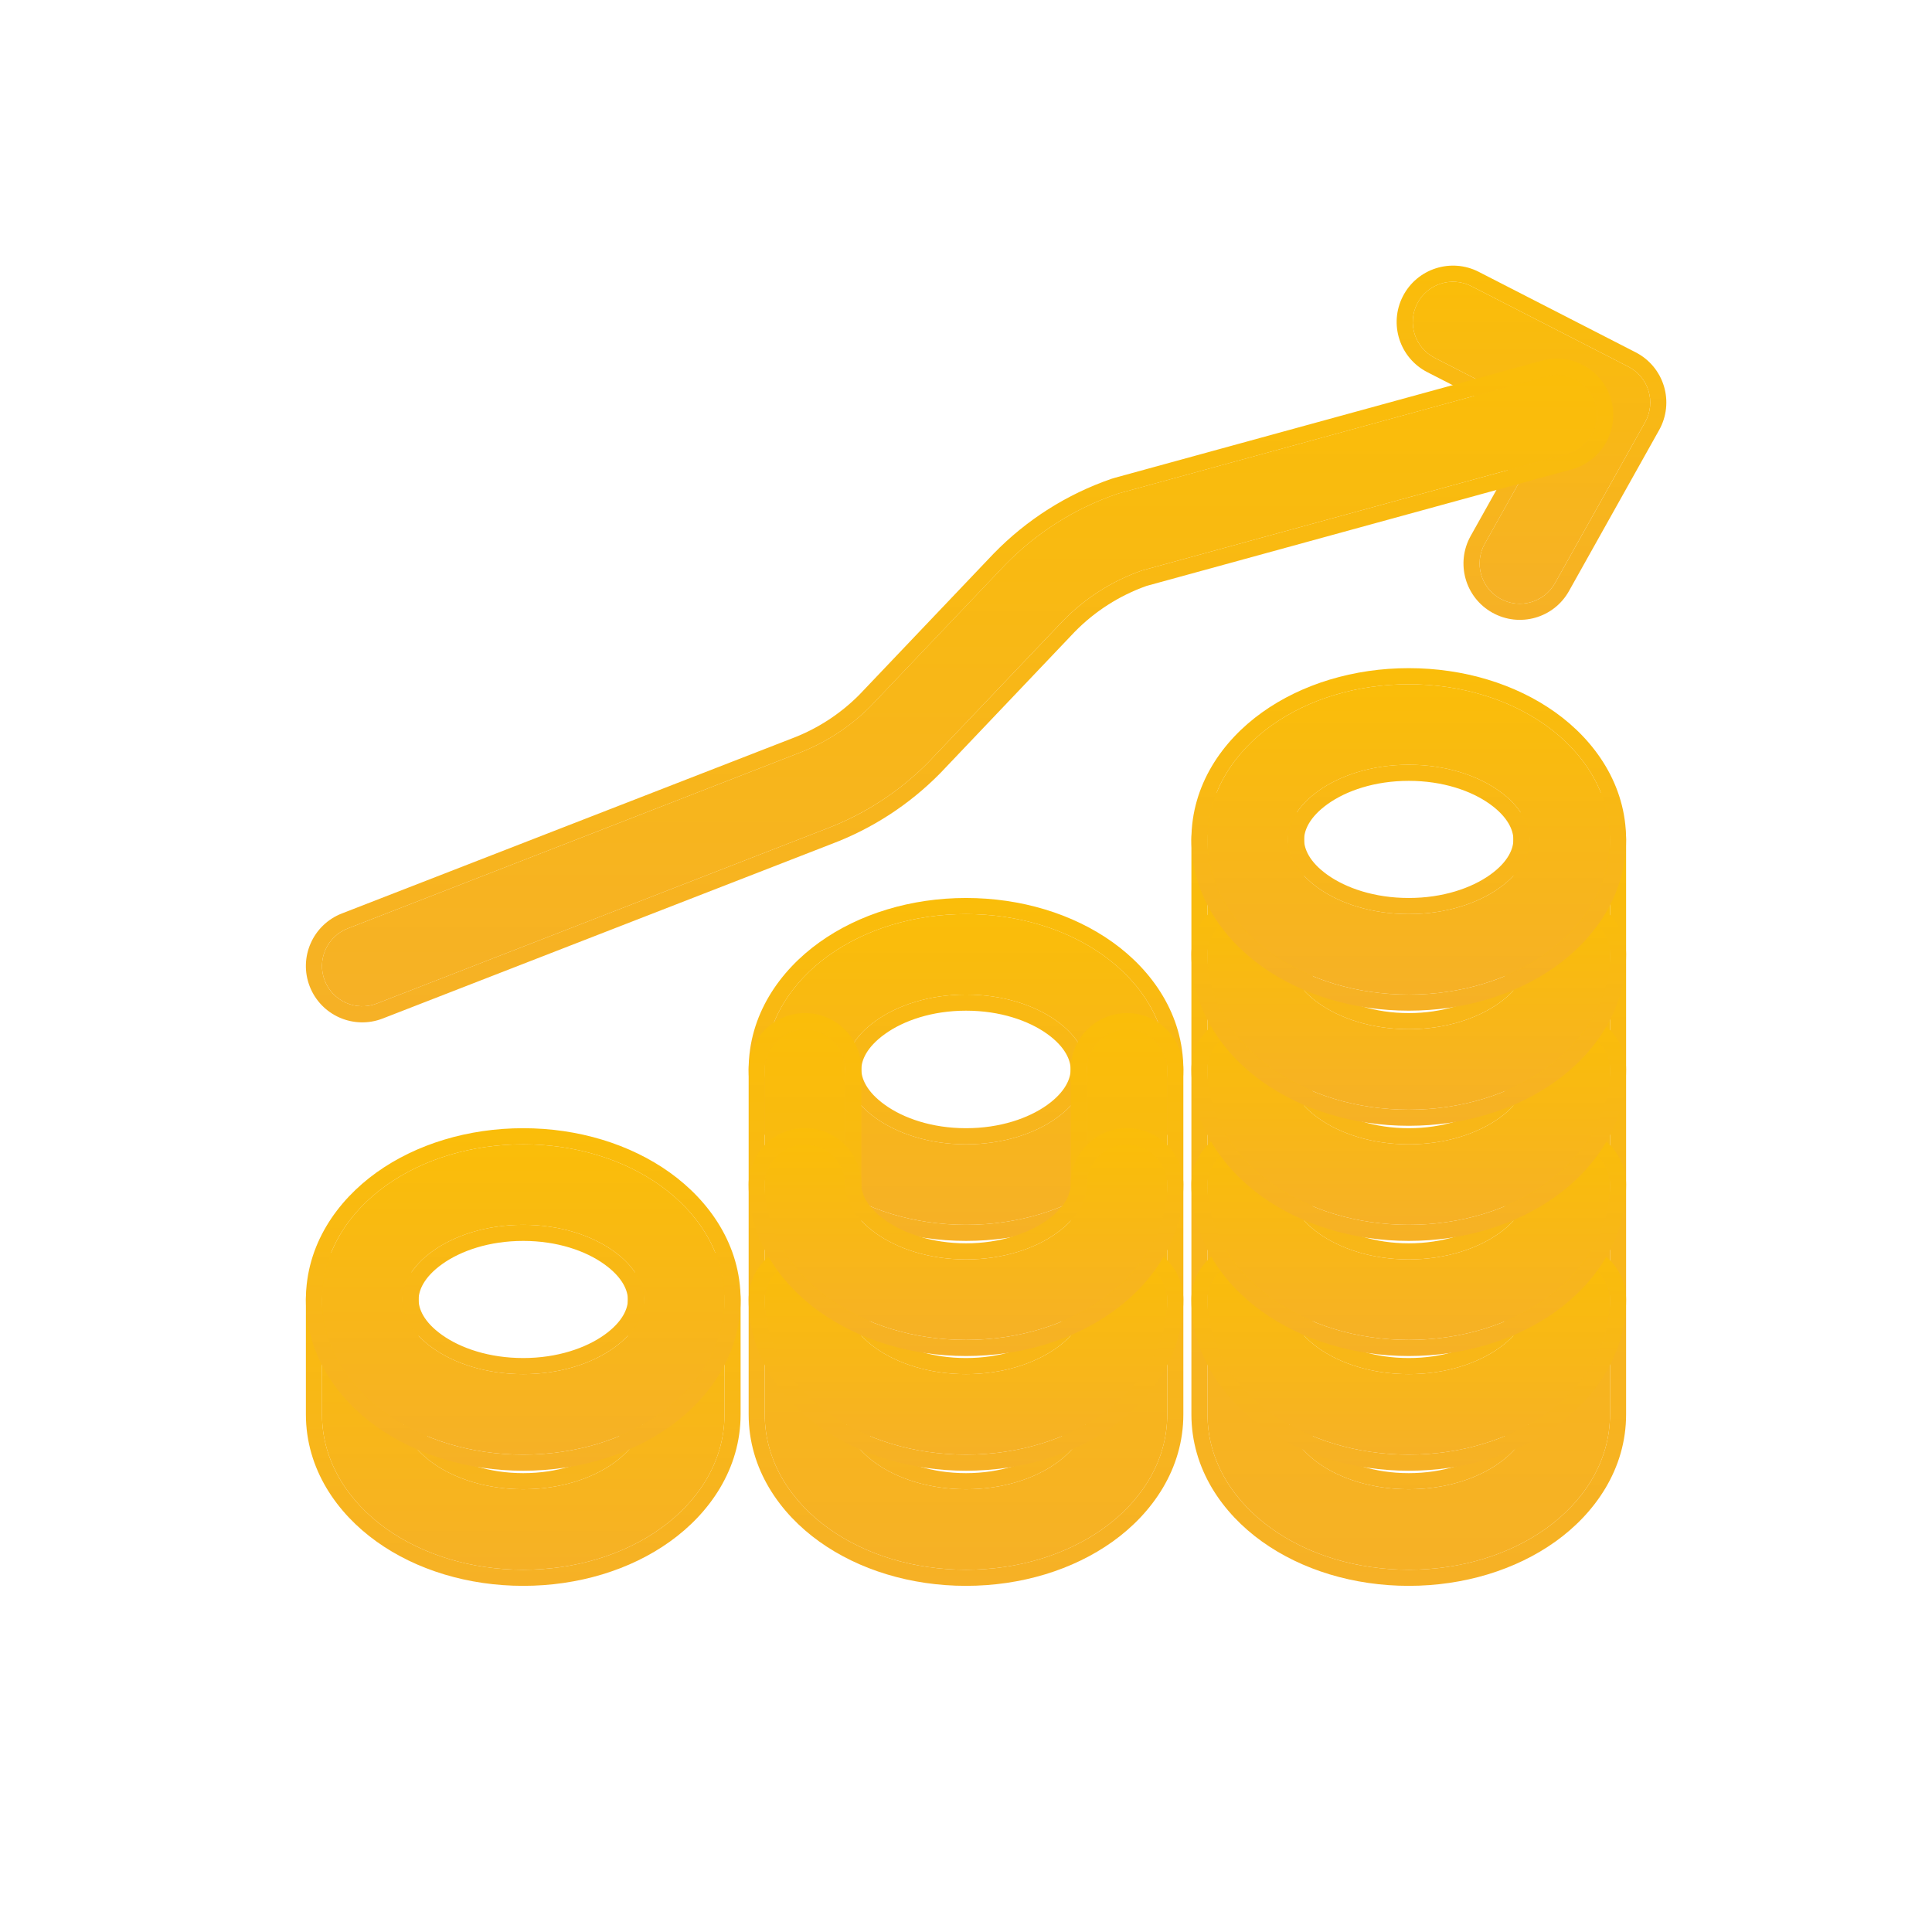 <?xml version="1.0" encoding="UTF-8"?>
<svg viewBox="0 0 48 48" fill="none" xmlns="http://www.w3.org/2000/svg">
<path fill-rule="evenodd" clip-rule="evenodd" d="M9 31.29C9.552 31.29 10 31.738 10 32.29V35.14C10 35.524 10.216 35.965 10.753 36.349C11.288 36.732 12.079 37 13 37C13.921 37 14.712 36.732 15.247 36.349C15.784 35.965 16 35.524 16 35.14V32.29C16 31.738 16.448 31.29 17 31.29C17.552 31.29 18 31.738 18 32.29V35.14C18 36.336 17.321 37.325 16.41 37.976C15.498 38.628 14.29 39 13 39C11.71 39 10.502 38.628 9.59 37.976C8.679 37.325 8 36.336 8 35.14V32.29C8 31.738 8.448 31.29 9 31.29Z" fill="url(#paint0_linear_1421_164571)"/>
<path fill-rule="evenodd" clip-rule="evenodd" d="M9 30.89C9.773 30.89 10.4 31.517 10.4 32.29V35.14C10.4 35.363 10.525 35.694 10.986 36.024C11.446 36.353 12.153 36.6 13 36.6C13.847 36.6 14.554 36.353 15.014 36.024C15.475 35.694 15.6 35.363 15.6 35.14V32.29C15.6 31.517 16.227 30.89 17 30.89C17.773 30.89 18.4 31.517 18.4 32.29V35.14C18.4 36.499 17.627 37.598 16.643 38.301C15.656 39.008 14.363 39.4 13 39.4C11.637 39.4 10.344 39.008 9.357 38.301C8.373 37.598 7.6 36.499 7.6 35.14V32.29C7.6 31.517 8.227 30.89 9 30.89ZM10 32.29C10 31.738 9.552 31.29 9 31.29C8.448 31.29 8 31.738 8 32.29V35.14C8 36.336 8.679 37.325 9.59 37.976C10.502 38.628 11.71 39 13 39C14.29 39 15.498 38.628 16.41 37.976C17.321 37.325 18 36.336 18 35.14V32.29C18 31.738 17.552 31.29 17 31.29C16.448 31.29 16 31.738 16 32.29V35.14C16 35.524 15.784 35.965 15.247 36.349C14.712 36.732 13.921 37 13 37C12.079 37 11.288 36.732 10.753 36.349C10.216 35.965 10 35.524 10 35.14V32.29Z" fill="url(#paint1_linear_1421_164571)"/>
<path fill-rule="evenodd" clip-rule="evenodd" d="M9.59 29.454C10.502 28.802 11.71 28.43 13 28.43C14.291 28.43 15.5 28.805 16.411 29.458C17.32 30.109 18 31.098 18 32.29C18 33.483 17.319 34.469 16.41 35.118C15.498 35.768 14.29 36.14 13 36.14C11.712 36.14 10.504 35.771 9.591 35.122C8.68 34.474 8 33.487 8 32.29C8 31.094 8.679 30.105 9.59 29.454ZM10.753 31.081C10.216 31.465 10 31.906 10 32.29C10 32.673 10.215 33.111 10.751 33.492C11.286 33.873 12.078 34.14 13 34.14C13.921 34.14 14.712 33.872 15.248 33.489C15.787 33.105 16 32.666 16 32.29C16 31.912 15.786 31.47 15.246 31.084C14.71 30.699 13.919 30.43 13 30.43C12.079 30.43 11.288 30.698 10.753 31.081Z" fill="url(#paint2_linear_1421_164571)"/>
<path fill-rule="evenodd" clip-rule="evenodd" d="M9.357 29.128C10.344 28.422 11.637 28.03 13 28.03C14.366 28.03 15.658 28.426 16.644 29.133C17.626 29.837 18.4 30.934 18.4 32.29C18.4 33.647 17.624 34.742 16.642 35.443C15.655 36.147 14.363 36.54 13 36.54C11.639 36.54 10.348 36.151 9.36 35.448C8.374 34.747 7.6 33.65 7.6 32.29C7.6 30.93 8.373 29.832 9.357 29.128ZM10.986 31.406C10.525 31.736 10.4 32.067 10.4 32.29C10.4 32.512 10.523 32.84 10.983 33.167C11.443 33.494 12.151 33.74 13 33.74C13.847 33.74 14.555 33.492 15.016 33.164C15.478 32.834 15.6 32.505 15.6 32.29C15.6 32.073 15.477 31.741 15.013 31.409C14.552 31.078 13.844 30.83 13 30.83C12.153 30.83 11.446 31.077 10.986 31.406ZM13 28.43C11.71 28.43 10.502 28.802 9.59 29.454C8.679 30.105 8 31.094 8 32.29C8 33.487 8.68 34.474 9.591 35.122C10.504 35.771 11.712 36.14 13 36.14C14.29 36.14 15.498 35.768 16.41 35.118C17.319 34.469 18 33.483 18 32.29C18 31.098 17.32 30.109 16.411 29.458C15.5 28.805 14.291 28.43 13 28.43ZM10 32.29C10 31.906 10.216 31.465 10.753 31.081C11.288 30.698 12.079 30.43 13 30.43C13.919 30.43 14.71 30.699 15.246 31.084C15.786 31.47 16 31.912 16 32.29C16 32.667 15.787 33.105 15.248 33.489C14.712 33.872 13.921 34.14 13 34.14C12.078 34.14 11.286 33.873 10.751 33.492C10.215 33.111 10 32.673 10 32.29Z" fill="url(#paint3_linear_1421_164571)"/>
<path fill-rule="evenodd" clip-rule="evenodd" d="M20.589 23.738C21.5 23.085 22.709 22.71 24 22.71C25.29 22.71 26.498 23.082 27.41 23.734C28.321 24.385 29 25.374 29 26.57C29 27.766 28.321 28.755 27.41 29.406C26.498 30.058 25.29 30.43 24 30.43C22.709 30.43 21.5 30.055 20.589 29.401C19.68 28.75 19 27.762 19 26.57C19 25.378 19.68 24.389 20.589 23.738ZM21.754 25.364C21.215 25.75 21 26.192 21 26.57C21 26.948 21.215 27.389 21.754 27.776C22.29 28.16 23.081 28.43 24 28.43C24.921 28.43 25.712 28.162 26.247 27.779C26.784 27.395 27 26.954 27 26.57C27 26.186 26.784 25.745 26.247 25.361C25.712 24.978 24.921 24.71 24 24.71C23.081 24.71 22.29 24.98 21.754 25.364Z" fill="url(#paint4_linear_1421_164571)"/>
<path fill-rule="evenodd" clip-rule="evenodd" d="M20.356 23.413C21.342 22.706 22.634 22.31 24 22.31C25.363 22.31 26.656 22.703 27.643 23.409C28.627 24.112 29.4 25.211 29.4 26.57C29.4 27.929 28.627 29.028 27.643 29.731C26.656 30.437 25.363 30.83 24 30.83C22.634 30.83 21.342 30.434 20.356 29.727C19.374 29.023 18.6 27.926 18.6 26.57C18.6 25.214 19.374 24.117 20.356 23.413ZM21.987 25.689C21.523 26.022 21.4 26.353 21.4 26.57C21.4 26.787 21.523 27.119 21.987 27.451C22.448 27.782 23.156 28.03 24 28.03C24.847 28.03 25.554 27.783 26.015 27.454C26.475 27.124 26.6 26.793 26.6 26.57C26.6 26.347 26.475 26.016 26.015 25.686C25.554 25.357 24.847 25.11 24 25.11C23.156 25.11 22.448 25.358 21.987 25.689ZM24 22.71C22.709 22.71 21.5 23.085 20.589 23.738C19.68 24.39 19 25.378 19 26.57C19 27.762 19.68 28.751 20.589 29.402C21.5 30.055 22.709 30.43 24 30.43C25.29 30.43 26.498 30.058 27.41 29.406C28.321 28.755 29 27.766 29 26.57C29 25.374 28.321 24.385 27.41 23.734C26.498 23.082 25.29 22.71 24 22.71ZM21 26.57C21 26.192 21.215 25.751 21.754 25.364C22.29 24.98 23.081 24.71 24 24.71C24.921 24.71 25.712 24.978 26.247 25.361C26.784 25.745 27 26.186 27 26.57C27 26.954 26.784 27.395 26.247 27.779C25.712 28.162 24.921 28.43 24 28.43C23.081 28.43 22.29 28.16 21.754 27.776C21.215 27.39 21 26.948 21 26.57Z" fill="url(#paint5_linear_1421_164571)"/>
<path fill-rule="evenodd" clip-rule="evenodd" d="M20 25.57C20.552 25.57 21 26.017 21 26.57V35.14C21 35.524 21.216 35.965 21.753 36.349C22.288 36.732 23.079 37 24 37C24.921 37 25.712 36.732 26.247 36.349C26.784 35.965 27 35.524 27 35.14V26.57C27 26.017 27.448 25.57 28 25.57C28.552 25.57 29 26.017 29 26.57V35.14C29 36.336 28.321 37.325 27.41 37.976C26.498 38.628 25.29 39 24 39C22.71 39 21.502 38.628 20.59 37.976C19.679 37.325 19 36.336 19 35.14V26.57C19 26.017 19.448 25.57 20 25.57Z" fill="url(#paint6_linear_1421_164571)"/>
<path fill-rule="evenodd" clip-rule="evenodd" d="M20 25.17C20.773 25.17 21.4 25.797 21.4 26.57V35.14C21.4 35.363 21.525 35.694 21.985 36.024C22.446 36.353 23.153 36.6 24 36.6C24.847 36.6 25.554 36.353 26.015 36.024C26.475 35.694 26.6 35.363 26.6 35.14V26.57C26.6 25.797 27.227 25.17 28 25.17C28.773 25.17 29.4 25.797 29.4 26.57V35.14C29.4 36.499 28.627 37.598 27.643 38.301C26.656 39.007 25.363 39.4 24 39.4C22.637 39.4 21.344 39.007 20.357 38.301C19.373 37.598 18.6 36.499 18.6 35.14V26.57C18.6 25.797 19.227 25.17 20 25.17ZM21 26.57C21 26.018 20.552 25.57 20 25.57C19.448 25.57 19 26.018 19 26.57V35.14C19 36.336 19.679 37.325 20.59 37.976C21.502 38.628 22.71 39 24 39C25.29 39 26.498 38.628 27.41 37.976C28.321 37.325 29 36.336 29 35.14V26.57C29 26.018 28.552 25.57 28 25.57C27.448 25.57 27 26.018 27 26.57V35.14C27 35.524 26.784 35.965 26.247 36.349C25.712 36.732 24.921 37 24 37C23.079 37 22.288 36.732 21.753 36.349C21.216 35.965 21 35.524 21 35.14V26.57Z" fill="url(#paint7_linear_1421_164571)"/>
<path fill-rule="evenodd" clip-rule="evenodd" d="M20 31.29C20.552 31.29 21 31.738 21 32.29C21 32.667 21.213 33.106 21.752 33.49C22.288 33.872 23.079 34.14 24 34.14C24.921 34.14 25.712 33.872 26.248 33.49C26.787 33.106 27 32.667 27 32.29C27 31.738 27.448 31.29 28 31.29C28.552 31.29 29 31.738 29 32.29C29 33.483 28.319 34.469 27.41 35.118C26.498 35.768 25.29 36.14 24 36.14C22.71 36.14 21.502 35.768 20.59 35.118C19.681 34.469 19 33.483 19 32.29C19 31.738 19.448 31.29 20 31.29Z" fill="url(#paint8_linear_1421_164571)"/>
<path fill-rule="evenodd" clip-rule="evenodd" d="M20 30.89C20.773 30.89 21.4 31.517 21.4 32.29C21.4 32.505 21.522 32.834 21.984 33.164C22.445 33.493 23.153 33.74 24 33.74C24.847 33.74 25.555 33.493 26.016 33.164C26.478 32.834 26.6 32.505 26.6 32.29C26.6 31.517 27.227 30.89 28 30.89C28.773 30.89 29.4 31.517 29.4 32.29C29.4 33.647 28.624 34.743 27.642 35.444C26.655 36.148 25.363 36.54 24 36.54C22.637 36.54 21.345 36.148 20.358 35.444C19.376 34.743 18.6 33.647 18.6 32.29C18.6 31.517 19.227 30.89 20 30.89ZM21 32.29C21 31.738 20.552 31.29 20 31.29C19.448 31.29 19 31.738 19 32.29C19 33.483 19.681 34.47 20.591 35.118C21.502 35.768 22.71 36.14 24 36.14C25.29 36.14 26.498 35.768 27.41 35.118C28.319 34.47 29 33.483 29 32.29C29 31.738 28.552 31.29 28 31.29C27.448 31.29 27 31.738 27 32.29C27 32.667 26.787 33.106 26.248 33.49C25.712 33.872 24.921 34.14 24 34.14C23.079 34.14 22.288 33.872 21.752 33.49C21.213 33.106 21 32.667 21 32.29Z" fill="url(#paint9_linear_1421_164571)"/>
<path fill-rule="evenodd" clip-rule="evenodd" d="M20 28.43C20.552 28.43 21 28.877 21 29.43C21 29.808 21.215 30.249 21.754 30.636C22.29 31.02 23.081 31.29 24 31.29C24.921 31.29 25.712 31.022 26.247 30.639C26.784 30.255 27 29.814 27 29.43C27 28.877 27.448 28.43 28 28.43C28.552 28.43 29 28.877 29 29.43C29 30.626 28.321 31.615 27.41 32.266C26.498 32.918 25.29 33.29 24 33.29C22.709 33.29 21.5 32.914 20.589 32.261C19.68 31.61 19 30.622 19 29.43C19 28.877 19.448 28.43 20 28.43Z" fill="url(#paint10_linear_1421_164571)"/>
<path fill-rule="evenodd" clip-rule="evenodd" d="M20 28.03C20.773 28.03 21.4 28.657 21.4 29.43C21.4 29.646 21.523 29.978 21.987 30.311C22.448 30.641 23.156 30.89 24 30.89C24.847 30.89 25.554 30.642 26.015 30.314C26.475 29.984 26.6 29.653 26.6 29.43C26.6 28.657 27.227 28.03 28 28.03C28.773 28.03 29.4 28.657 29.4 29.43C29.4 30.789 28.627 31.887 27.643 32.591C26.656 33.297 25.363 33.69 24 33.69C22.634 33.69 21.342 33.293 20.356 32.586C19.374 31.883 18.6 30.786 18.6 29.43C18.6 28.657 19.227 28.03 20 28.03ZM21 29.43C21 28.878 20.552 28.43 20 28.43C19.448 28.43 19 28.878 19 29.43C19 30.622 19.68 31.61 20.589 32.261C21.5 32.914 22.709 33.29 24 33.29C25.29 33.29 26.498 32.918 27.41 32.266C28.321 31.615 29 30.626 29 29.43C29 28.878 28.552 28.43 28 28.43C27.448 28.43 27 28.878 27 29.43C27 29.814 26.784 30.255 26.247 30.639C25.712 31.022 24.921 31.29 24 31.29C23.081 31.29 22.29 31.02 21.754 30.636C21.215 30.249 21 29.808 21 29.43Z" fill="url(#paint11_linear_1421_164571)"/>
<path fill-rule="evenodd" clip-rule="evenodd" d="M31 19.86C31.552 19.86 32 20.308 32 20.86V35.14C32 35.524 32.216 35.965 32.753 36.349C33.288 36.732 34.08 37 35 37C35.92 37 36.712 36.732 37.247 36.349C37.784 35.965 38 35.524 38 35.14V20.86C38 20.308 38.448 19.86 39 19.86C39.552 19.86 40 20.308 40 20.86V35.14C40 36.336 39.321 37.325 38.41 37.976C37.498 38.628 36.289 39 35 39C33.711 39 32.502 38.628 31.59 37.976C30.679 37.325 30 36.336 30 35.14V20.86C30 20.308 30.448 19.86 31 19.86Z" fill="url(#paint12_linear_1421_164571)"/>
<path fill-rule="evenodd" clip-rule="evenodd" d="M31 19.46C31.773 19.46 32.4 20.087 32.4 20.86V35.14C32.4 35.363 32.525 35.694 32.986 36.024C33.446 36.353 34.153 36.6 35 36.6C35.847 36.6 36.554 36.353 37.014 36.024C37.475 35.694 37.6 35.363 37.6 35.14V20.86C37.6 20.087 38.227 19.46 39 19.46C39.773 19.46 40.4 20.087 40.4 20.86V35.14C40.4 36.499 39.627 37.598 38.643 38.301C37.656 39.007 36.363 39.4 35 39.4C33.637 39.4 32.344 39.007 31.357 38.301C30.373 37.598 29.6 36.499 29.6 35.14V20.86C29.6 20.087 30.227 19.46 31 19.46ZM32 20.86C32 20.308 31.552 19.86 31 19.86C30.448 19.86 30 20.308 30 20.86V35.14C30 36.336 30.679 37.325 31.59 37.976C32.502 38.628 33.711 39 35 39C36.289 39 37.498 38.628 38.41 37.976C39.321 37.325 40 36.336 40 35.14V20.86C40 20.308 39.552 19.86 39 19.86C38.448 19.86 38 20.308 38 20.86V35.14C38 35.524 37.784 35.965 37.247 36.349C36.712 36.732 35.92 37 35 37C34.08 37 33.288 36.732 32.753 36.349C32.216 35.965 32 35.524 32 35.14V20.86Z" fill="url(#paint13_linear_1421_164571)"/>
<path fill-rule="evenodd" clip-rule="evenodd" d="M31 31.29C31.552 31.29 32 31.738 32 32.29C32 32.667 32.214 33.106 32.752 33.49C33.288 33.872 34.08 34.14 35 34.14C35.92 34.14 36.712 33.872 37.248 33.49C37.786 33.106 38 32.667 38 32.29C38 31.738 38.448 31.29 39 31.29C39.552 31.29 40 31.738 40 32.29C40 33.483 39.319 34.469 38.41 35.118C37.498 35.768 36.289 36.14 35 36.14C33.711 36.14 32.502 35.768 31.59 35.118C30.681 34.469 30 33.483 30 32.29C30 31.738 30.448 31.29 31 31.29Z" fill="url(#paint14_linear_1421_164571)"/>
<path fill-rule="evenodd" clip-rule="evenodd" d="M31 30.89C31.773 30.89 32.4 31.517 32.4 32.29C32.4 32.505 32.522 32.834 32.984 33.164C33.445 33.493 34.153 33.74 35 33.74C35.847 33.74 36.555 33.493 37.016 33.164C37.478 32.834 37.6 32.505 37.6 32.29C37.6 31.517 38.227 30.89 39 30.89C39.773 30.89 40.4 31.517 40.4 32.29C40.4 33.647 39.624 34.743 38.642 35.444C37.655 36.148 36.363 36.54 35 36.54C33.637 36.54 32.345 36.148 31.358 35.444C30.376 34.743 29.6 33.647 29.6 32.29C29.6 31.517 30.227 30.89 31 30.89ZM32 32.29C32 31.738 31.552 31.29 31 31.29C30.448 31.29 30 31.738 30 32.29C30 33.483 30.681 34.47 31.591 35.118C32.502 35.768 33.711 36.14 35 36.14C36.289 36.14 37.498 35.768 38.41 35.118C39.319 34.47 40 33.483 40 32.29C40 31.738 39.552 31.29 39 31.29C38.448 31.29 38 31.738 38 32.29C38 32.667 37.786 33.106 37.248 33.49C36.712 33.872 35.92 34.14 35 34.14C34.08 34.14 33.288 33.872 32.752 33.49C32.214 33.106 32 32.667 32 32.29Z" fill="url(#paint15_linear_1421_164571)"/>
<path fill-rule="evenodd" clip-rule="evenodd" d="M31 28.43C31.552 28.43 32 28.877 32 29.43C32 29.808 32.215 30.249 32.754 30.636C33.29 31.02 34.081 31.29 35 31.29C35.92 31.29 36.712 31.022 37.247 30.639C37.784 30.255 38 29.814 38 29.43C38 28.877 38.448 28.43 39 28.43C39.552 28.43 40 28.877 40 29.43C40 30.626 39.321 31.615 38.41 32.266C37.498 32.918 36.289 33.29 35 33.29C33.709 33.29 32.5 32.914 31.589 32.261C30.68 31.61 30 30.622 30 29.43C30 28.877 30.448 28.43 31 28.43Z" fill="url(#paint16_linear_1421_164571)"/>
<path fill-rule="evenodd" clip-rule="evenodd" d="M31 28.03C31.773 28.03 32.4 28.657 32.4 29.43C32.4 29.646 32.523 29.978 32.987 30.311C33.448 30.641 34.156 30.89 35 30.89C35.847 30.89 36.554 30.642 37.014 30.314C37.475 29.984 37.6 29.653 37.6 29.43C37.6 28.657 38.227 28.03 39 28.03C39.773 28.03 40.4 28.657 40.4 29.43C40.4 30.789 39.627 31.887 38.643 32.591C37.656 33.297 36.363 33.69 35 33.69C33.634 33.69 32.342 33.293 31.356 32.586C30.374 31.883 29.6 30.786 29.6 29.43C29.6 28.657 30.227 28.03 31 28.03ZM32 29.43C32 28.878 31.552 28.43 31 28.43C30.448 28.43 30 28.878 30 29.43C30 30.622 30.68 31.61 31.589 32.261C32.5 32.914 33.709 33.29 35 33.29C36.289 33.29 37.498 32.918 38.41 32.266C39.321 31.615 40 30.626 40 29.43C40 28.878 39.552 28.43 39 28.43C38.448 28.43 38 28.878 38 29.43C38 29.814 37.784 30.255 37.247 30.639C36.712 31.022 35.92 31.29 35 31.29C34.081 31.29 33.29 31.02 32.754 30.636C32.215 30.249 32 29.808 32 29.43Z" fill="url(#paint17_linear_1421_164571)"/>
<path fill-rule="evenodd" clip-rule="evenodd" d="M31 25.57C31.552 25.57 32 26.017 32 26.57C32 26.954 32.216 27.395 32.753 27.779C33.288 28.162 34.08 28.43 35 28.43C35.92 28.43 36.712 28.162 37.247 27.779C37.784 27.395 38 26.954 38 26.57C38 26.017 38.448 25.57 39 25.57C39.552 25.57 40 26.017 40 26.57C40 27.766 39.321 28.755 38.41 29.406C37.498 30.058 36.289 30.43 35 30.43C33.711 30.43 32.502 30.058 31.59 29.406C30.679 28.755 30 27.766 30 26.57C30 26.017 30.448 25.57 31 25.57Z" fill="url(#paint18_linear_1421_164571)"/>
<path fill-rule="evenodd" clip-rule="evenodd" d="M31 25.17C31.773 25.17 32.4 25.797 32.4 26.57C32.4 26.793 32.525 27.124 32.986 27.454C33.446 27.783 34.153 28.03 35 28.03C35.847 28.03 36.554 27.783 37.014 27.454C37.475 27.124 37.6 26.793 37.6 26.57C37.6 25.797 38.227 25.17 39 25.17C39.773 25.17 40.4 25.797 40.4 26.57C40.4 27.929 39.627 29.028 38.643 29.731C37.656 30.437 36.363 30.83 35 30.83C33.637 30.83 32.344 30.437 31.357 29.731C30.373 29.028 29.6 27.929 29.6 26.57C29.6 25.797 30.227 25.17 31 25.17ZM32 26.57C32 26.018 31.552 25.57 31 25.57C30.448 25.57 30 26.018 30 26.57C30 27.766 30.679 28.755 31.59 29.406C32.502 30.058 33.711 30.43 35 30.43C36.289 30.43 37.498 30.058 38.41 29.406C39.321 28.755 40 27.766 40 26.57C40 26.018 39.552 25.57 39 25.57C38.448 25.57 38 26.018 38 26.57C38 26.954 37.784 27.395 37.247 27.779C36.712 28.162 35.92 28.43 35 28.43C34.08 28.43 33.288 28.162 32.753 27.779C32.216 27.395 32 26.954 32 26.57Z" fill="url(#paint19_linear_1421_164571)"/>
<path fill-rule="evenodd" clip-rule="evenodd" d="M31 22.71C31.552 22.71 32 23.158 32 23.71C32 24.094 32.216 24.535 32.753 24.919C33.288 25.302 34.08 25.57 35 25.57C35.92 25.57 36.712 25.302 37.247 24.919C37.784 24.535 38 24.094 38 23.71C38 23.158 38.448 22.71 39 22.71C39.552 22.71 40 23.158 40 23.71C40 24.906 39.321 25.895 38.41 26.546C37.498 27.198 36.289 27.57 35 27.57C33.711 27.57 32.502 27.198 31.59 26.546C30.679 25.895 30 24.906 30 23.71C30 23.158 30.448 22.71 31 22.71Z" fill="url(#paint20_linear_1421_164571)"/>
<path fill-rule="evenodd" clip-rule="evenodd" d="M31 22.31C31.773 22.31 32.4 22.937 32.4 23.71C32.4 23.933 32.525 24.264 32.986 24.594C33.446 24.923 34.153 25.17 35 25.17C35.847 25.17 36.554 24.923 37.014 24.594C37.475 24.264 37.6 23.933 37.6 23.71C37.6 22.937 38.227 22.31 39 22.31C39.773 22.31 40.4 22.937 40.4 23.71C40.4 25.069 39.627 26.168 38.643 26.871C37.656 27.577 36.363 27.97 35 27.97C33.637 27.97 32.344 27.577 31.357 26.871C30.373 26.168 29.6 25.069 29.6 23.71C29.6 22.937 30.227 22.31 31 22.31ZM32 23.71C32 23.158 31.552 22.71 31 22.71C30.448 22.71 30 23.158 30 23.71C30 24.906 30.679 25.895 31.59 26.546C32.502 27.198 33.711 27.57 35 27.57C36.289 27.57 37.498 27.198 38.41 26.546C39.321 25.895 40 24.906 40 23.71C40 23.158 39.552 22.71 39 22.71C38.448 22.71 38 23.158 38 23.71C38 24.094 37.784 24.535 37.247 24.919C36.712 25.302 35.92 25.57 35 25.57C34.08 25.57 33.288 25.302 32.753 24.919C32.216 24.535 32 24.094 32 23.71Z" fill="url(#paint21_linear_1421_164571)"/>
<path fill-rule="evenodd" clip-rule="evenodd" d="M31.59 18.024C32.502 17.372 33.711 17 35 17C36.289 17 37.498 17.372 38.41 18.024C39.321 18.675 40 19.664 40 20.86C40 22.057 39.32 23.044 38.408 23.692C37.496 24.341 36.288 24.71 35 24.71C33.712 24.71 32.504 24.341 31.591 23.692C30.68 23.044 30 22.057 30 20.86C30 19.664 30.679 18.675 31.59 18.024ZM32.753 19.651C32.216 20.035 32 20.476 32 20.86C32 21.243 32.215 21.681 32.751 22.063C33.286 22.444 34.078 22.71 35 22.71C35.922 22.71 36.714 22.444 37.249 22.063C37.785 21.681 38 21.243 38 20.86C38 20.476 37.784 20.035 37.247 19.651C36.712 19.268 35.92 19 35 19C34.08 19 33.288 19.268 32.753 19.651Z" fill="url(#paint22_linear_1421_164571)"/>
<path fill-rule="evenodd" clip-rule="evenodd" d="M31.357 17.699C32.344 16.993 33.637 16.6 35 16.6C36.363 16.6 37.656 16.993 38.643 17.699C39.627 18.402 40.4 19.501 40.4 20.86C40.4 22.221 39.626 23.317 38.64 24.018C37.653 24.721 36.361 25.11 35 25.11C33.639 25.11 32.347 24.721 31.36 24.018C30.374 23.317 29.6 22.221 29.6 20.86C29.6 19.501 30.373 18.402 31.357 17.699ZM32.986 19.976C32.525 20.306 32.4 20.637 32.4 20.86C32.4 21.082 32.523 21.41 32.983 21.737C33.443 22.064 34.151 22.31 35 22.31C35.849 22.31 36.557 22.064 37.017 21.737C37.477 21.41 37.6 21.082 37.6 20.86C37.6 20.637 37.475 20.306 37.014 19.976C36.554 19.647 35.847 19.4 35 19.4C34.153 19.4 33.446 19.647 32.986 19.976ZM35 17C33.711 17 32.502 17.372 31.59 18.024C30.679 18.675 30 19.664 30 20.86C30 22.057 30.68 23.044 31.591 23.692C32.504 24.342 33.712 24.71 35 24.71C36.288 24.71 37.496 24.342 38.408 23.692C39.32 23.044 40 22.057 40 20.86C40 19.664 39.321 18.675 38.41 18.024C37.498 17.372 36.289 17 35 17ZM32 20.86C32 20.476 32.216 20.035 32.753 19.651C33.288 19.268 34.08 19 35 19C35.92 19 36.712 19.268 37.247 19.651C37.784 20.035 38 20.476 38 20.86C38 21.243 37.785 21.681 37.249 22.063C36.714 22.444 35.922 22.71 35 22.71C34.078 22.71 33.286 22.444 32.751 22.063C32.215 21.681 32 21.243 32 20.86Z" fill="url(#paint23_linear_1421_164571)"/>
<path fill-rule="evenodd" clip-rule="evenodd" d="M35.21 7.543C35.462 7.052 36.065 6.858 36.556 7.11L40.456 9.11C40.698 9.234 40.879 9.451 40.957 9.711C41.036 9.971 41.005 10.251 40.873 10.488L38.633 14.488C38.363 14.97 37.753 15.142 37.271 14.872C36.789 14.602 36.618 13.993 36.888 13.511L38.621 10.416L35.644 8.89C35.152 8.638 34.958 8.035 35.21 7.543Z" fill="url(#paint24_linear_1421_164571)"/>
<path fill-rule="evenodd" clip-rule="evenodd" d="M34.854 7.361C35.207 6.673 36.051 6.401 36.739 6.754L40.639 8.754C40.977 8.928 41.23 9.231 41.34 9.595C41.45 9.959 41.407 10.352 41.221 10.684L38.981 14.684C38.604 15.359 37.751 15.599 37.076 15.221C36.401 14.844 36.161 13.991 36.538 13.316L38.069 10.583L35.461 9.246C34.773 8.893 34.501 8.049 34.854 7.361ZM38.621 10.416L35.644 8.89C35.152 8.638 34.958 8.035 35.21 7.544C35.462 7.052 36.065 6.858 36.556 7.11L40.456 9.11C40.698 9.234 40.879 9.451 40.957 9.711C41.036 9.971 41.005 10.252 40.873 10.489L38.633 14.489C38.363 14.97 37.753 15.142 37.271 14.872C36.789 14.603 36.618 13.993 36.888 13.511L38.621 10.416Z" fill="url(#paint25_linear_1421_164571)"/>
<path fill-rule="evenodd" clip-rule="evenodd" d="M39.644 10.045C39.791 10.578 39.477 11.128 38.944 11.274L28.367 14.175C27.627 14.435 26.958 14.862 26.41 15.423L23.074 18.929L23.061 18.943C22.342 19.67 21.474 20.233 20.517 20.594L9.362 24.932C8.848 25.132 8.268 24.877 8.068 24.362C7.868 23.848 8.123 23.268 8.638 23.068L19.808 18.724C20.494 18.466 21.116 18.063 21.632 17.543L24.973 14.032C25.747 13.238 26.696 12.636 27.744 12.274C27.764 12.267 27.785 12.261 27.805 12.255L38.416 9.345C38.948 9.199 39.498 9.513 39.644 10.045Z" fill="url(#paint26_linear_1421_164571)"/>
<path fill-rule="evenodd" clip-rule="evenodd" d="M24.973 14.033C25.747 13.238 26.696 12.636 27.744 12.275C27.764 12.268 27.785 12.261 27.805 12.256L38.416 9.346C38.948 9.2 39.498 9.513 39.644 10.046C39.791 10.578 39.477 11.128 38.944 11.274L28.367 14.175C27.627 14.435 26.958 14.862 26.41 15.424L23.074 18.929L23.061 18.943C22.342 19.67 21.474 20.234 20.517 20.594L9.362 24.932C8.848 25.132 8.268 24.877 8.068 24.363C7.868 23.848 8.123 23.268 8.638 23.068L19.808 18.724C20.494 18.466 21.116 18.064 21.632 17.544L24.973 14.033ZM21.346 17.265L24.684 13.757L24.687 13.754C25.504 12.914 26.506 12.278 27.614 11.896C27.642 11.887 27.671 11.878 27.7 11.87L38.31 8.96C39.055 8.755 39.826 9.194 40.03 9.94C40.235 10.685 39.796 11.456 39.05 11.66L28.486 14.557C27.811 14.797 27.199 15.188 26.698 15.701L23.362 19.208L23.348 19.221L23.346 19.224C22.587 19.992 21.671 20.587 20.66 20.968L9.507 25.305C8.787 25.585 7.975 25.228 7.695 24.507C7.415 23.787 7.772 22.976 8.493 22.695L19.668 18.349C20.299 18.112 20.871 17.742 21.346 17.265Z" fill="url(#paint27_linear_1421_164571)"/>
<defs>
<linearGradient id="paint0_linear_1421_164571" x1="13" y1="31.29" x2="13" y2="39" gradientUnits="userSpaceOnUse">
<stop stop-color="#FABD09"/>
<stop offset="1" stop-color="#F6B126"/>
</linearGradient>
<linearGradient id="paint1_linear_1421_164571" x1="13" y1="30.89" x2="13" y2="39.4" gradientUnits="userSpaceOnUse">
<stop stop-color="#FABD09"/>
<stop offset="1" stop-color="#F6B126"/>
</linearGradient>
<linearGradient id="paint2_linear_1421_164571" x1="13" y1="28.43" x2="13" y2="36.14" gradientUnits="userSpaceOnUse">
<stop stop-color="#FABD09"/>
<stop offset="1" stop-color="#F6B126"/>
</linearGradient>
<linearGradient id="paint3_linear_1421_164571" x1="13" y1="28.03" x2="13" y2="36.54" gradientUnits="userSpaceOnUse">
<stop stop-color="#FABD09"/>
<stop offset="1" stop-color="#F6B126"/>
</linearGradient>
<linearGradient id="paint4_linear_1421_164571" x1="24" y1="22.71" x2="24" y2="30.43" gradientUnits="userSpaceOnUse">
<stop stop-color="#FABD09"/>
<stop offset="1" stop-color="#F6B126"/>
</linearGradient>
<linearGradient id="paint5_linear_1421_164571" x1="24" y1="22.31" x2="24" y2="30.83" gradientUnits="userSpaceOnUse">
<stop stop-color="#FABD09"/>
<stop offset="1" stop-color="#F6B126"/>
</linearGradient>
<linearGradient id="paint6_linear_1421_164571" x1="24" y1="25.57" x2="24" y2="39" gradientUnits="userSpaceOnUse">
<stop stop-color="#FABD09"/>
<stop offset="1" stop-color="#F6B126"/>
</linearGradient>
<linearGradient id="paint7_linear_1421_164571" x1="24" y1="25.17" x2="24" y2="39.4" gradientUnits="userSpaceOnUse">
<stop stop-color="#FABD09"/>
<stop offset="1" stop-color="#F6B126"/>
</linearGradient>
<linearGradient id="paint8_linear_1421_164571" x1="24" y1="31.29" x2="24" y2="36.14" gradientUnits="userSpaceOnUse">
<stop stop-color="#FABD09"/>
<stop offset="1" stop-color="#F6B126"/>
</linearGradient>
<linearGradient id="paint9_linear_1421_164571" x1="24" y1="30.89" x2="24" y2="36.54" gradientUnits="userSpaceOnUse">
<stop stop-color="#FABD09"/>
<stop offset="1" stop-color="#F6B126"/>
</linearGradient>
<linearGradient id="paint10_linear_1421_164571" x1="24" y1="28.43" x2="24" y2="33.29" gradientUnits="userSpaceOnUse">
<stop stop-color="#FABD09"/>
<stop offset="1" stop-color="#F6B126"/>
</linearGradient>
<linearGradient id="paint11_linear_1421_164571" x1="24" y1="28.03" x2="24" y2="33.69" gradientUnits="userSpaceOnUse">
<stop stop-color="#FABD09"/>
<stop offset="1" stop-color="#F6B126"/>
</linearGradient>
<linearGradient id="paint12_linear_1421_164571" x1="35" y1="19.86" x2="35" y2="39" gradientUnits="userSpaceOnUse">
<stop stop-color="#FABD09"/>
<stop offset="1" stop-color="#F6B126"/>
</linearGradient>
<linearGradient id="paint13_linear_1421_164571" x1="35" y1="19.46" x2="35" y2="39.4" gradientUnits="userSpaceOnUse">
<stop stop-color="#FABD09"/>
<stop offset="1" stop-color="#F6B126"/>
</linearGradient>
<linearGradient id="paint14_linear_1421_164571" x1="35" y1="31.29" x2="35" y2="36.14" gradientUnits="userSpaceOnUse">
<stop stop-color="#FABD09"/>
<stop offset="1" stop-color="#F6B126"/>
</linearGradient>
<linearGradient id="paint15_linear_1421_164571" x1="35" y1="30.89" x2="35" y2="36.54" gradientUnits="userSpaceOnUse">
<stop stop-color="#FABD09"/>
<stop offset="1" stop-color="#F6B126"/>
</linearGradient>
<linearGradient id="paint16_linear_1421_164571" x1="35" y1="28.43" x2="35" y2="33.29" gradientUnits="userSpaceOnUse">
<stop stop-color="#FABD09"/>
<stop offset="1" stop-color="#F6B126"/>
</linearGradient>
<linearGradient id="paint17_linear_1421_164571" x1="35" y1="28.03" x2="35" y2="33.69" gradientUnits="userSpaceOnUse">
<stop stop-color="#FABD09"/>
<stop offset="1" stop-color="#F6B126"/>
</linearGradient>
<linearGradient id="paint18_linear_1421_164571" x1="35" y1="25.57" x2="35" y2="30.43" gradientUnits="userSpaceOnUse">
<stop stop-color="#FABD09"/>
<stop offset="1" stop-color="#F6B126"/>
</linearGradient>
<linearGradient id="paint19_linear_1421_164571" x1="35" y1="25.17" x2="35" y2="30.83" gradientUnits="userSpaceOnUse">
<stop stop-color="#FABD09"/>
<stop offset="1" stop-color="#F6B126"/>
</linearGradient>
<linearGradient id="paint20_linear_1421_164571" x1="35" y1="22.71" x2="35" y2="27.57" gradientUnits="userSpaceOnUse">
<stop stop-color="#FABD09"/>
<stop offset="1" stop-color="#F6B126"/>
</linearGradient>
<linearGradient id="paint21_linear_1421_164571" x1="35" y1="22.31" x2="35" y2="27.97" gradientUnits="userSpaceOnUse">
<stop stop-color="#FABD09"/>
<stop offset="1" stop-color="#F6B126"/>
</linearGradient>
<linearGradient id="paint22_linear_1421_164571" x1="35" y1="17" x2="35" y2="24.71" gradientUnits="userSpaceOnUse">
<stop stop-color="#FABD09"/>
<stop offset="1" stop-color="#F6B126"/>
</linearGradient>
<linearGradient id="paint23_linear_1421_164571" x1="35" y1="16.6" x2="35" y2="25.11" gradientUnits="userSpaceOnUse">
<stop stop-color="#FABD09"/>
<stop offset="1" stop-color="#F6B126"/>
</linearGradient>
<linearGradient id="paint24_linear_1421_164571" x1="38.05" y1="7" x2="38.05" y2="15" gradientUnits="userSpaceOnUse">
<stop stop-color="#FABD09"/>
<stop offset="1" stop-color="#F6B126"/>
</linearGradient>
<linearGradient id="paint25_linear_1421_164571" x1="38.05" y1="6.6" x2="38.05" y2="15.4" gradientUnits="userSpaceOnUse">
<stop stop-color="#FABD09"/>
<stop offset="1" stop-color="#F6B126"/>
</linearGradient>
<linearGradient id="paint26_linear_1421_164571" x1="23.84" y1="9.31" x2="23.84" y2="25" gradientUnits="userSpaceOnUse">
<stop stop-color="#FABD09"/>
<stop offset="1" stop-color="#F6B126"/>
</linearGradient>
<linearGradient id="paint27_linear_1421_164571" x1="23.84" y1="8.91" x2="23.84" y2="25.4" gradientUnits="userSpaceOnUse">
<stop stop-color="#FABD09"/>
<stop offset="1" stop-color="#F6B126"/>
</linearGradient>
</defs>
</svg>

